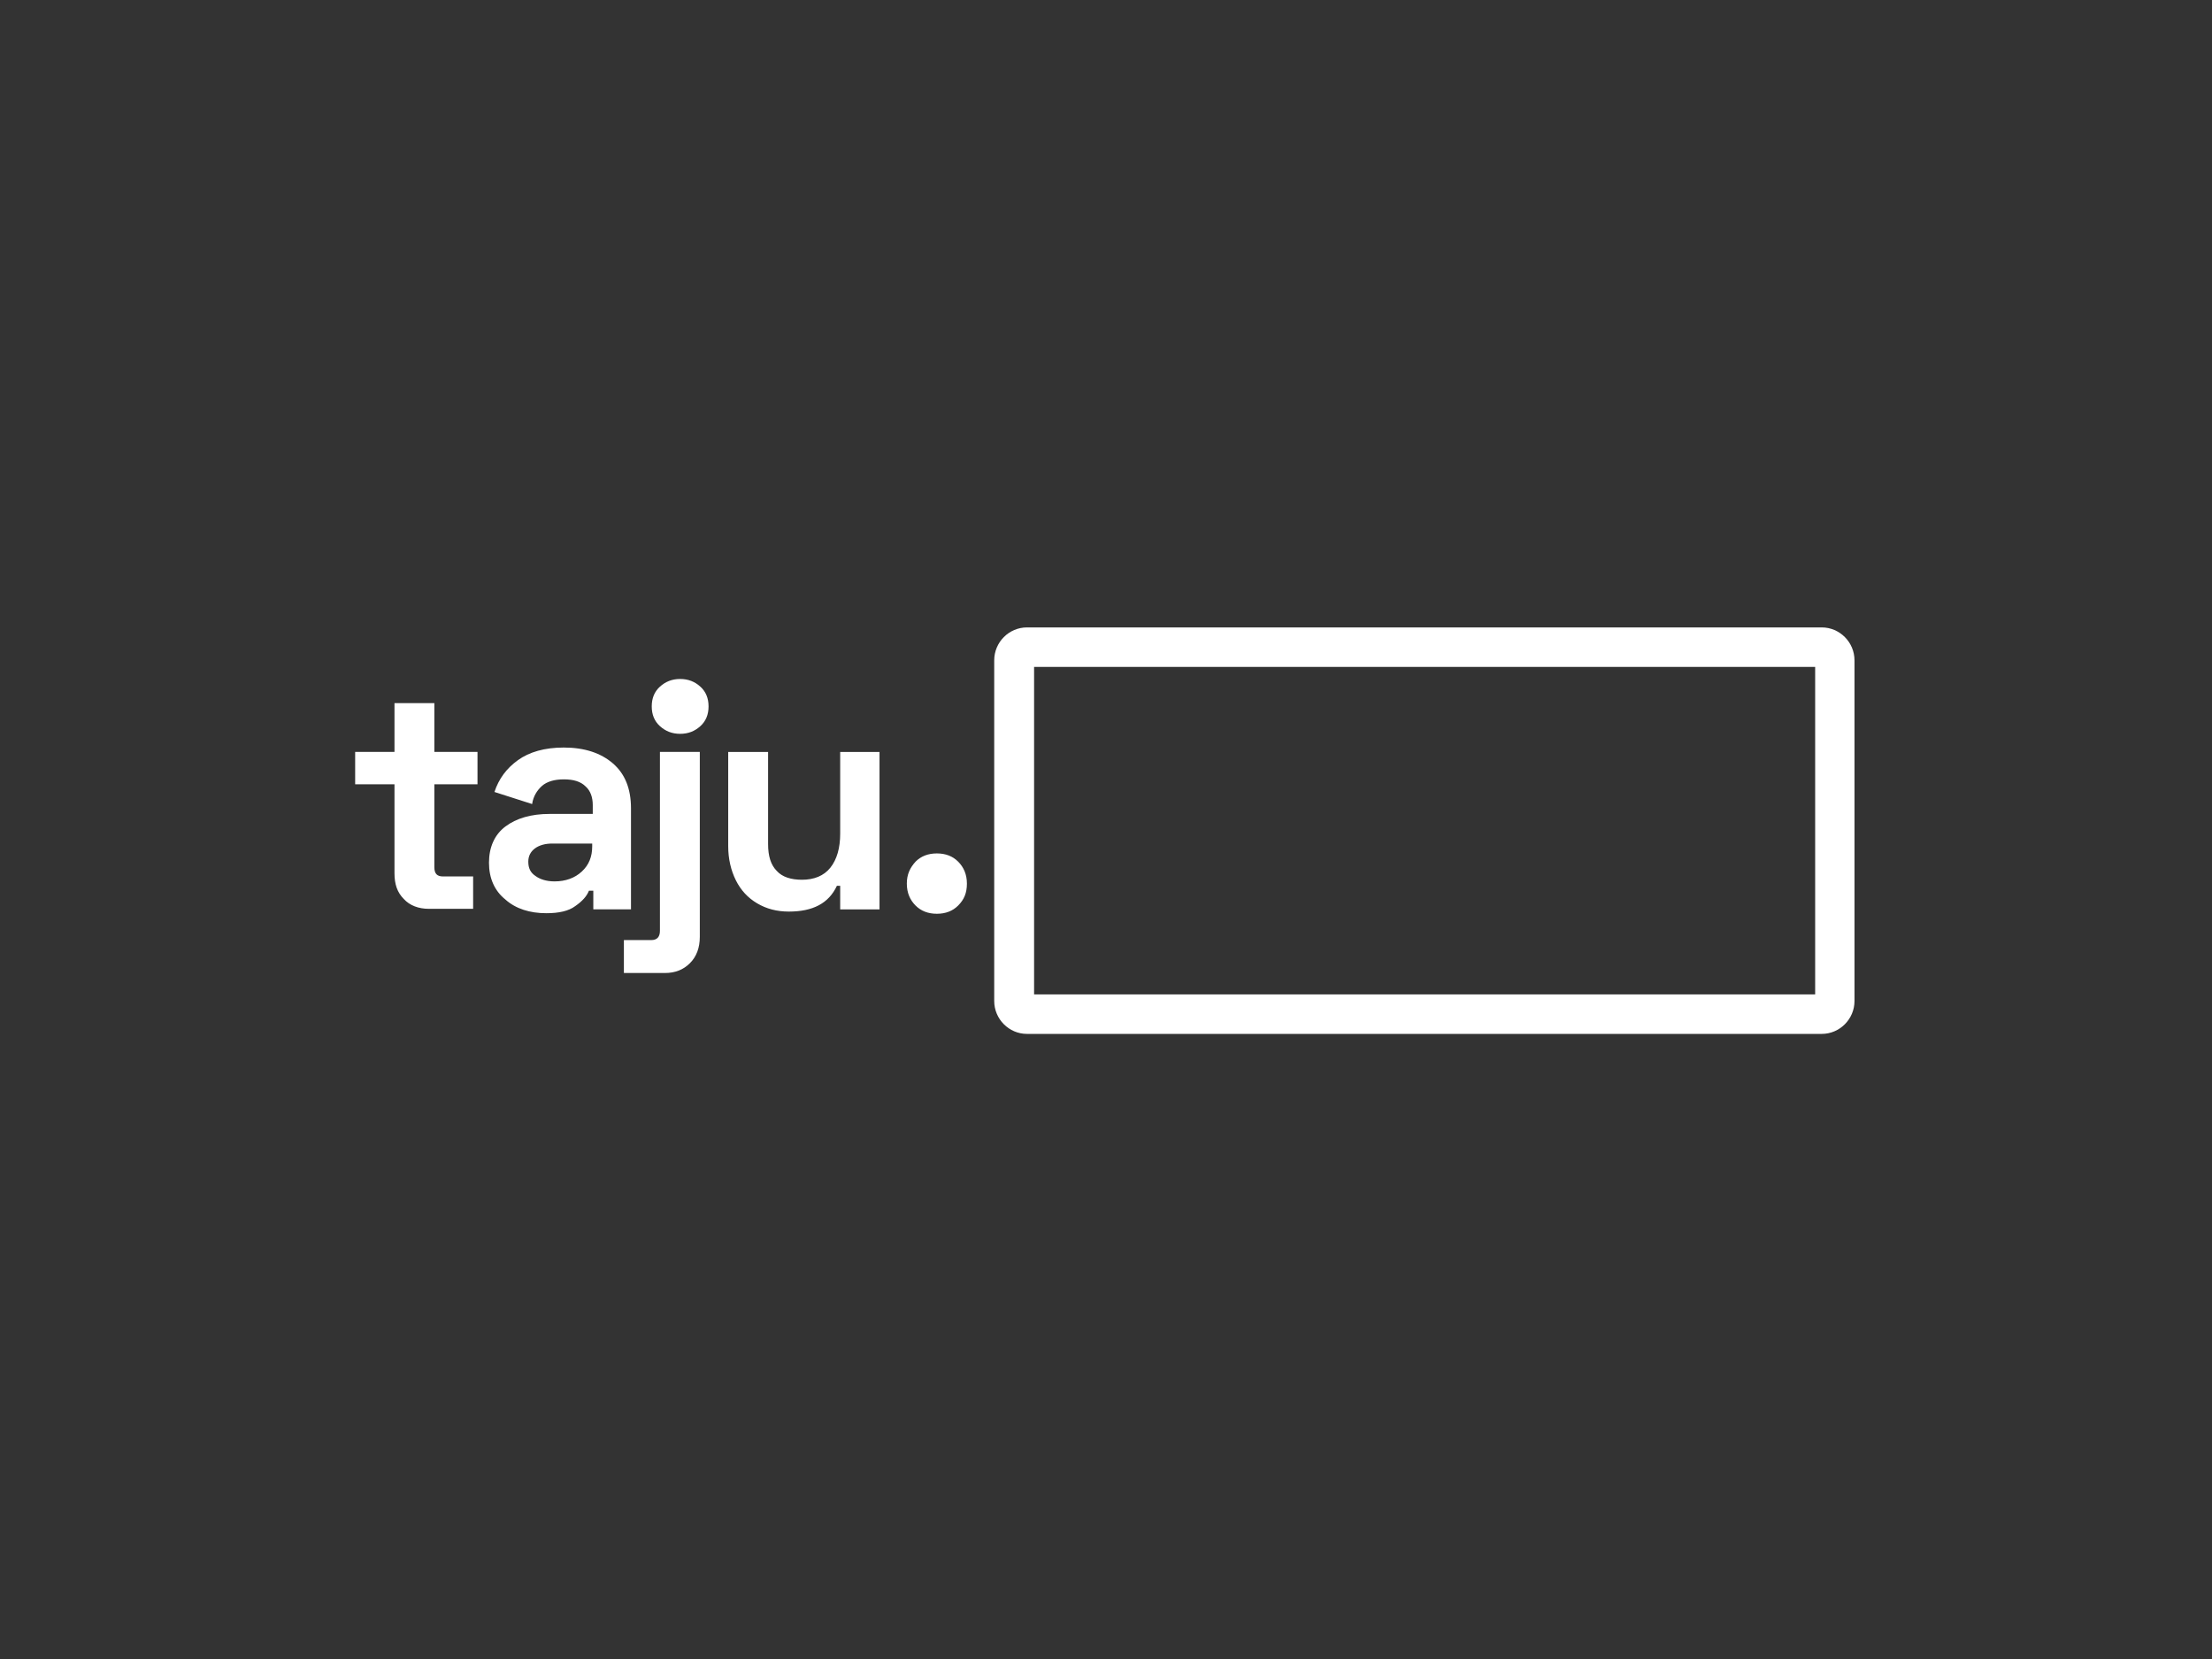<svg fill="none" height="240" viewBox="0 0 320 240" width="320" xmlns="http://www.w3.org/2000/svg"><rect x="0" y="0" width="320" height="240" fill="#333333" stroke="none"/><path d="m57.068 108.778v-7.063h5.768v7.063h6.242v4.682h-6.242v11.984c0 .952.395 1.348 1.264 1.348h4.346v4.683h-6.4c-1.501 0-2.766-.476-3.635-1.429-.948-.952-1.343-2.142-1.343-3.73v-12.856h-5.689v-4.682zm17.858 1.191c1.659-1.191 3.872-1.826 6.637-1.826 3.003 0 5.373.794 7.112 2.302s2.608 3.65 2.608 6.507v14.602h-5.452v-2.698h-.632c-.316.794-.948 1.508-1.976 2.222-.948.714-2.371 1.032-4.188 1.032-2.371 0-4.425-.635-5.926-1.984-1.58-1.27-2.37-3.095-2.37-5.317s.79-4.048 2.37-5.238 3.714-1.825 6.401-1.825h6.242v-1.27c0-1.111-.316-2.063-1.027-2.698-.711-.714-1.738-1.032-3.161-1.032-1.343 0-2.45.318-3.16.952-.711.635-1.264 1.508-1.423 2.619l-5.452-1.746c.632-1.904 1.738-3.412 3.398-4.602zm2.528 16.744c.632.477 1.581.794 2.766.794 1.58 0 2.924-.476 3.951-1.428 1.027-.953 1.501-2.143 1.501-3.651v-.397h-5.768c-1.027 0-1.897.238-2.529.714-.632.477-.948 1.111-.948 1.905 0 .953.316 1.587 1.027 2.063zm22.362 12.618c-.948.953-2.133 1.429-3.635 1.429h-5.926v-4.762h3.951c.869 0 1.264-.476 1.264-1.349v-25.871h5.768v26.744c0 1.587-.474 2.857-1.422 3.809zm-4.346-39.996c.79-.714 1.738-1.111 2.924-1.111 1.185 0 2.134.397 2.923 1.111.791.715 1.186 1.667 1.186 2.857 0 1.191-.395 2.143-1.186 2.857-.789.715-1.738 1.111-2.923 1.111-1.185 0-2.133-.396-2.924-1.111-.79-.714-1.185-1.666-1.185-2.857 0-1.19.395-2.142 1.185-2.857zm26.076 28.808h-.474c-1.185 2.539-3.477 3.73-6.954 3.73-1.738 0-3.239-.397-4.583-1.191-1.343-.793-2.37-1.904-3.081-3.333-.711-1.428-1.107-3.095-1.107-4.92v-13.65h5.769v13.332c0 1.746.395 3.016 1.264 3.889.79.873 2.055 1.27 3.635 1.27 1.738 0 3.161-.556 4.109-1.746s1.422-2.857 1.422-4.92v-11.825h5.689v22.776h-5.689zm10.904-3.492c.791-.794 1.818-1.19 3.082-1.19s2.292.396 3.081 1.19c.791.794 1.265 1.825 1.265 3.174s-.395 2.302-1.265 3.175c-.789.793-1.817 1.19-3.081 1.19s-2.291-.397-3.082-1.19c-.79-.794-1.264-1.826-1.264-3.175s.474-2.301 1.264-3.174zm131.089 24.919h-114.969c-2.608 0-4.741-2.143-4.741-4.762v-49.282c0-2.619 2.133-4.761 4.741-4.761h114.969c2.608 0 4.742 2.143 4.742 4.761v49.282c0 2.619-2.134 4.762-4.742 4.762zm-113.942-5.714h112.994v-47.377h-112.994z" fill="#fff"/></svg>